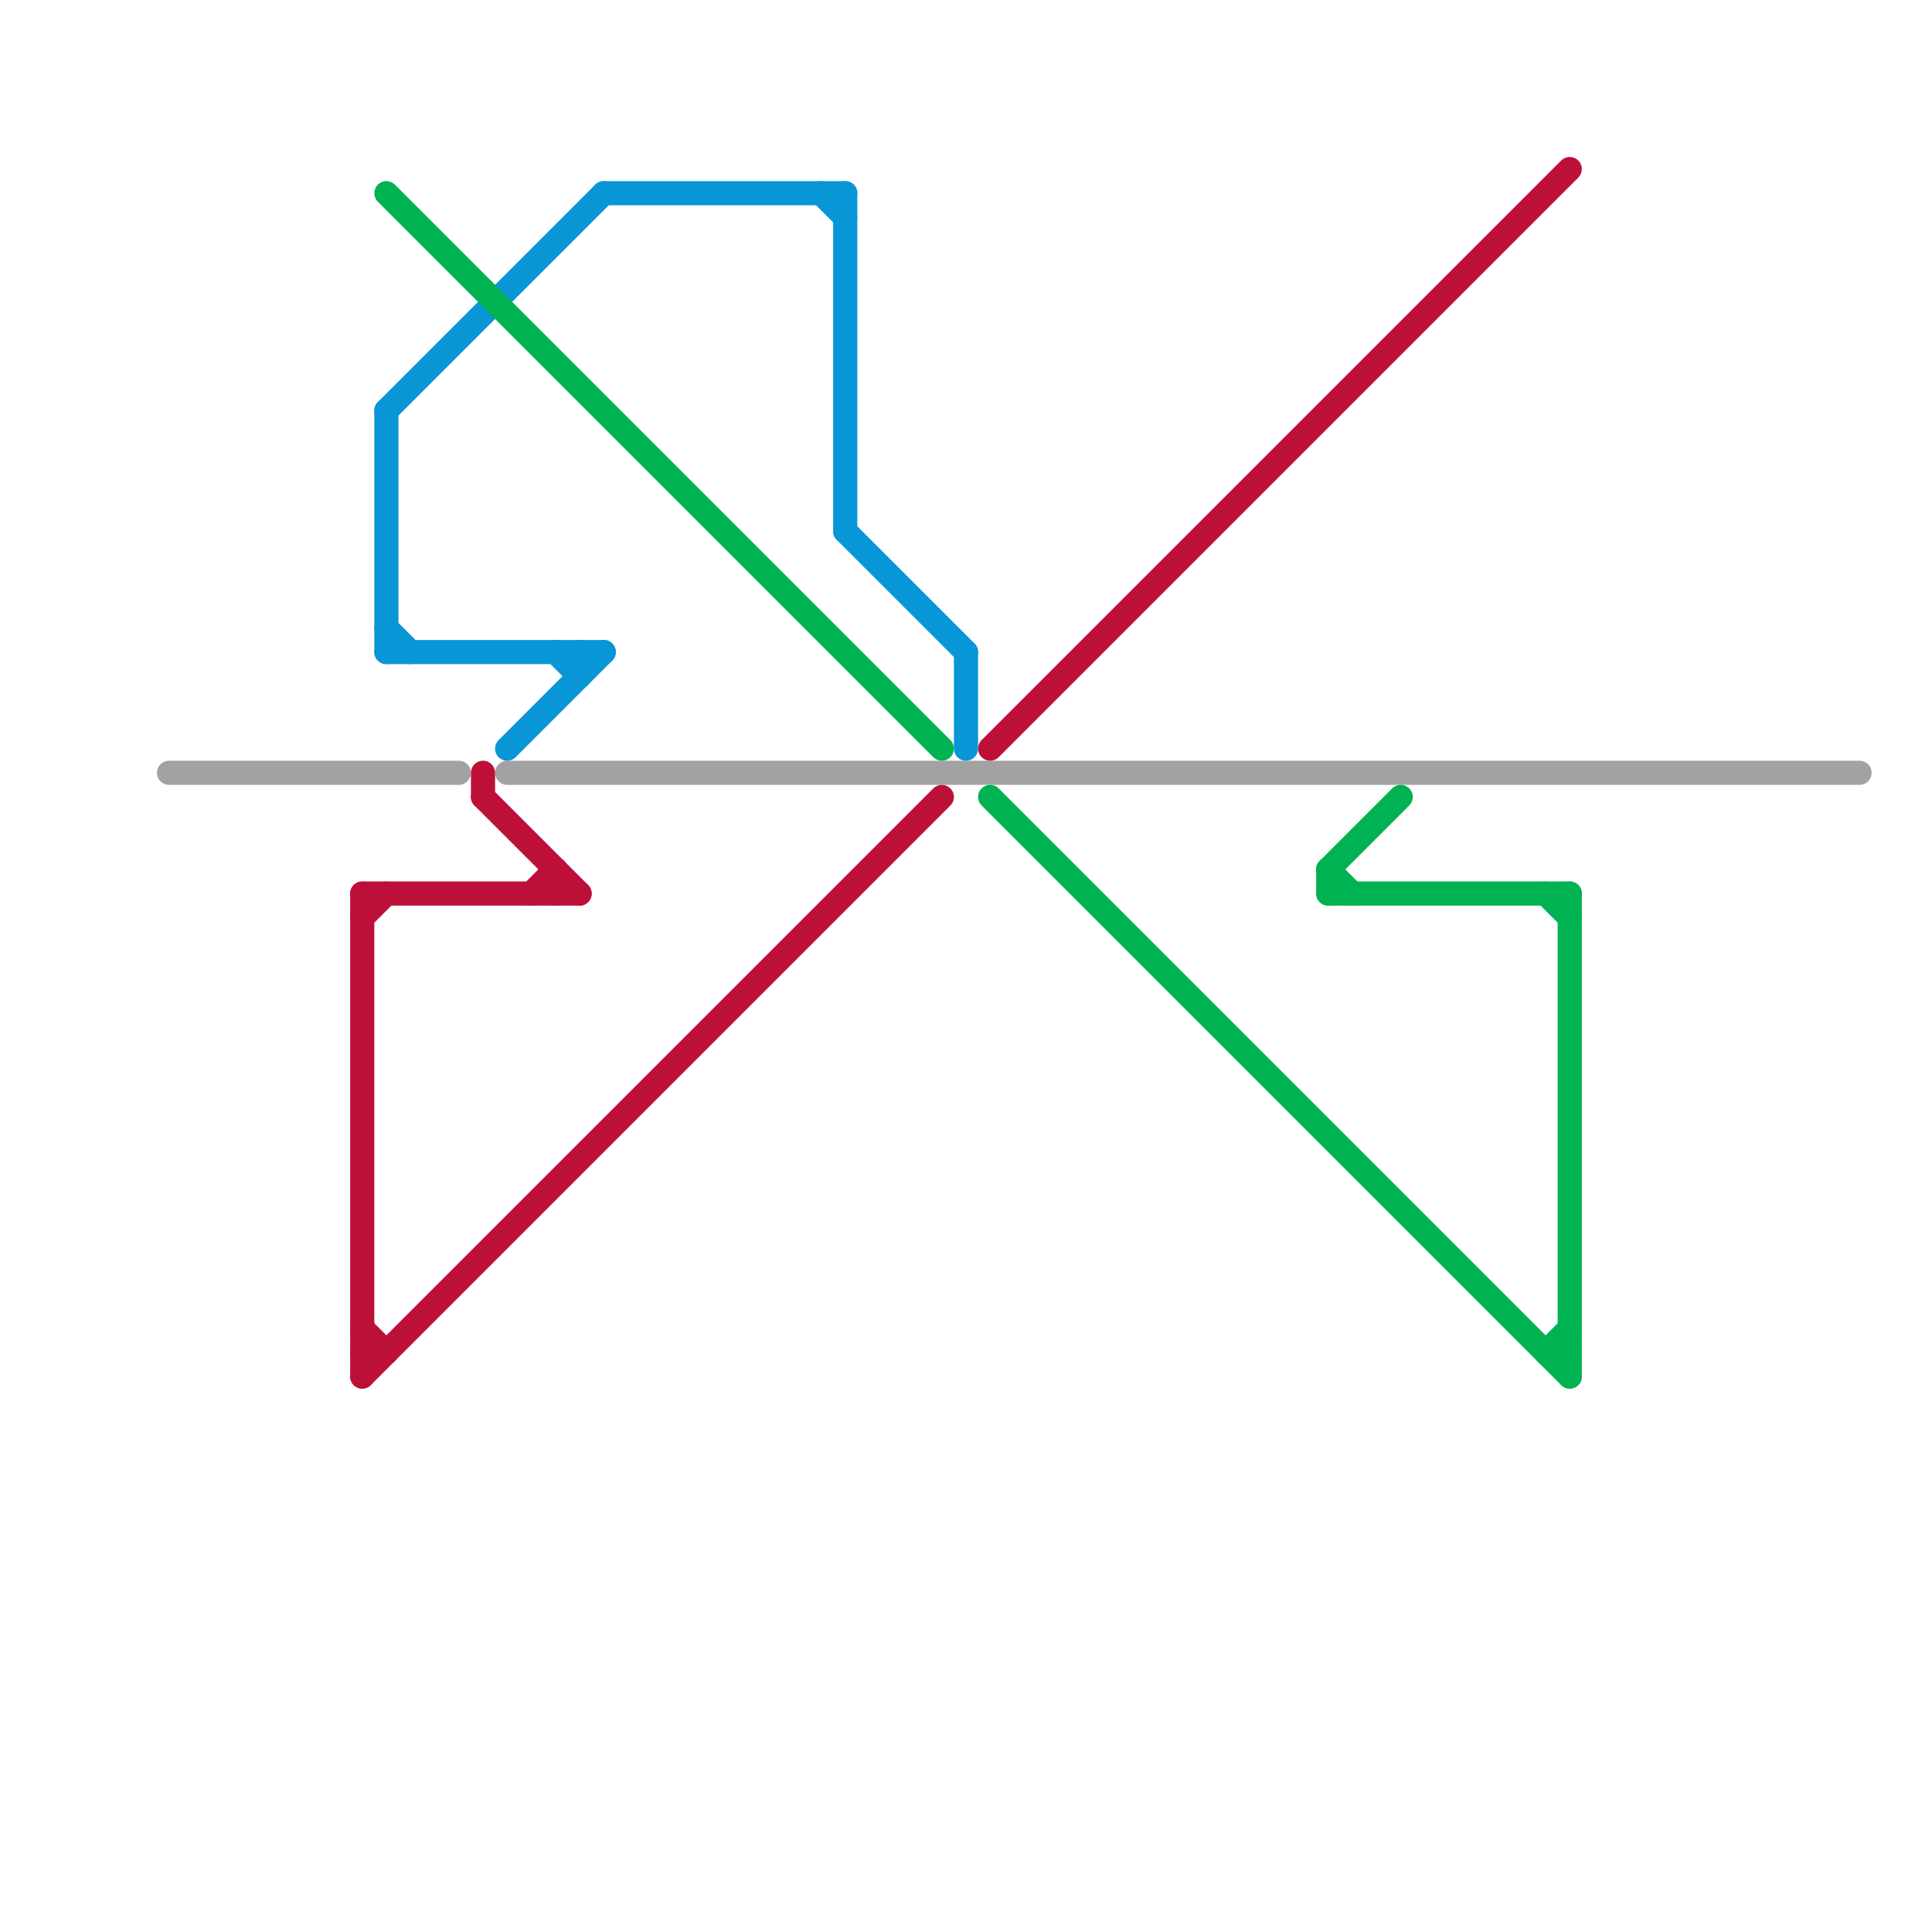 
<svg version="1.1" xmlns="http://www.w3.org/2000/svg" viewBox="0 0 80 80">
<style>text { font: 1px Helvetica; font-weight: 600; white-space: pre; dominant-baseline: central; } line { stroke-width: 1; fill: none; stroke-linecap: round; stroke-linejoin: round; } .c0 { stroke: #a2a2a2 } .c1 { stroke: #bd1038 } .c2 { stroke: #0896d7 } .c3 { stroke: #00b251 }</style><defs><g id="wm-xf"><circle r="1.2" fill="#000"/><circle r="0.9" fill="#fff"/><circle r="0.6" fill="#000"/><circle r="0.3" fill="#fff"/></g><g id="wm"><circle r="0.6" fill="#000"/><circle r="0.3" fill="#fff"/></g></defs><line class="c0" x1="7" y1="32" x2="19" y2="32"/><line class="c0" x1="21" y1="32" x2="77" y2="32"/><line class="c1" x1="20" y1="33" x2="24" y2="37"/><line class="c1" x1="15" y1="56" x2="16" y2="56"/><line class="c1" x1="15" y1="38" x2="16" y2="37"/><line class="c1" x1="15" y1="57" x2="39" y2="33"/><line class="c1" x1="20" y1="32" x2="20" y2="33"/><line class="c1" x1="41" y1="31" x2="65" y2="7"/><line class="c1" x1="15" y1="37" x2="15" y2="57"/><line class="c1" x1="22" y1="37" x2="23" y2="36"/><line class="c1" x1="15" y1="55" x2="16" y2="56"/><line class="c1" x1="15" y1="37" x2="24" y2="37"/><line class="c1" x1="23" y1="36" x2="23" y2="37"/><line class="c2" x1="40" y1="27" x2="40" y2="31"/><line class="c2" x1="16" y1="17" x2="16" y2="27"/><line class="c2" x1="24" y1="27" x2="24" y2="28"/><line class="c2" x1="16" y1="26" x2="17" y2="27"/><line class="c2" x1="16" y1="17" x2="25" y2="8"/><line class="c2" x1="16" y1="27" x2="25" y2="27"/><line class="c2" x1="23" y1="27" x2="24" y2="28"/><line class="c2" x1="21" y1="31" x2="25" y2="27"/><line class="c2" x1="25" y1="8" x2="35" y2="8"/><line class="c2" x1="34" y1="8" x2="35" y2="9"/><line class="c2" x1="35" y1="22" x2="40" y2="27"/><line class="c2" x1="35" y1="8" x2="35" y2="22"/><line class="c3" x1="64" y1="56" x2="65" y2="56"/><line class="c3" x1="55" y1="36" x2="55" y2="37"/><line class="c3" x1="65" y1="37" x2="65" y2="57"/><line class="c3" x1="16" y1="8" x2="39" y2="31"/><line class="c3" x1="55" y1="36" x2="56" y2="37"/><line class="c3" x1="64" y1="56" x2="65" y2="55"/><line class="c3" x1="64" y1="37" x2="65" y2="38"/><line class="c3" x1="55" y1="36" x2="58" y2="33"/><line class="c3" x1="55" y1="37" x2="65" y2="37"/><line class="c3" x1="41" y1="33" x2="65" y2="57"/>
</svg>
